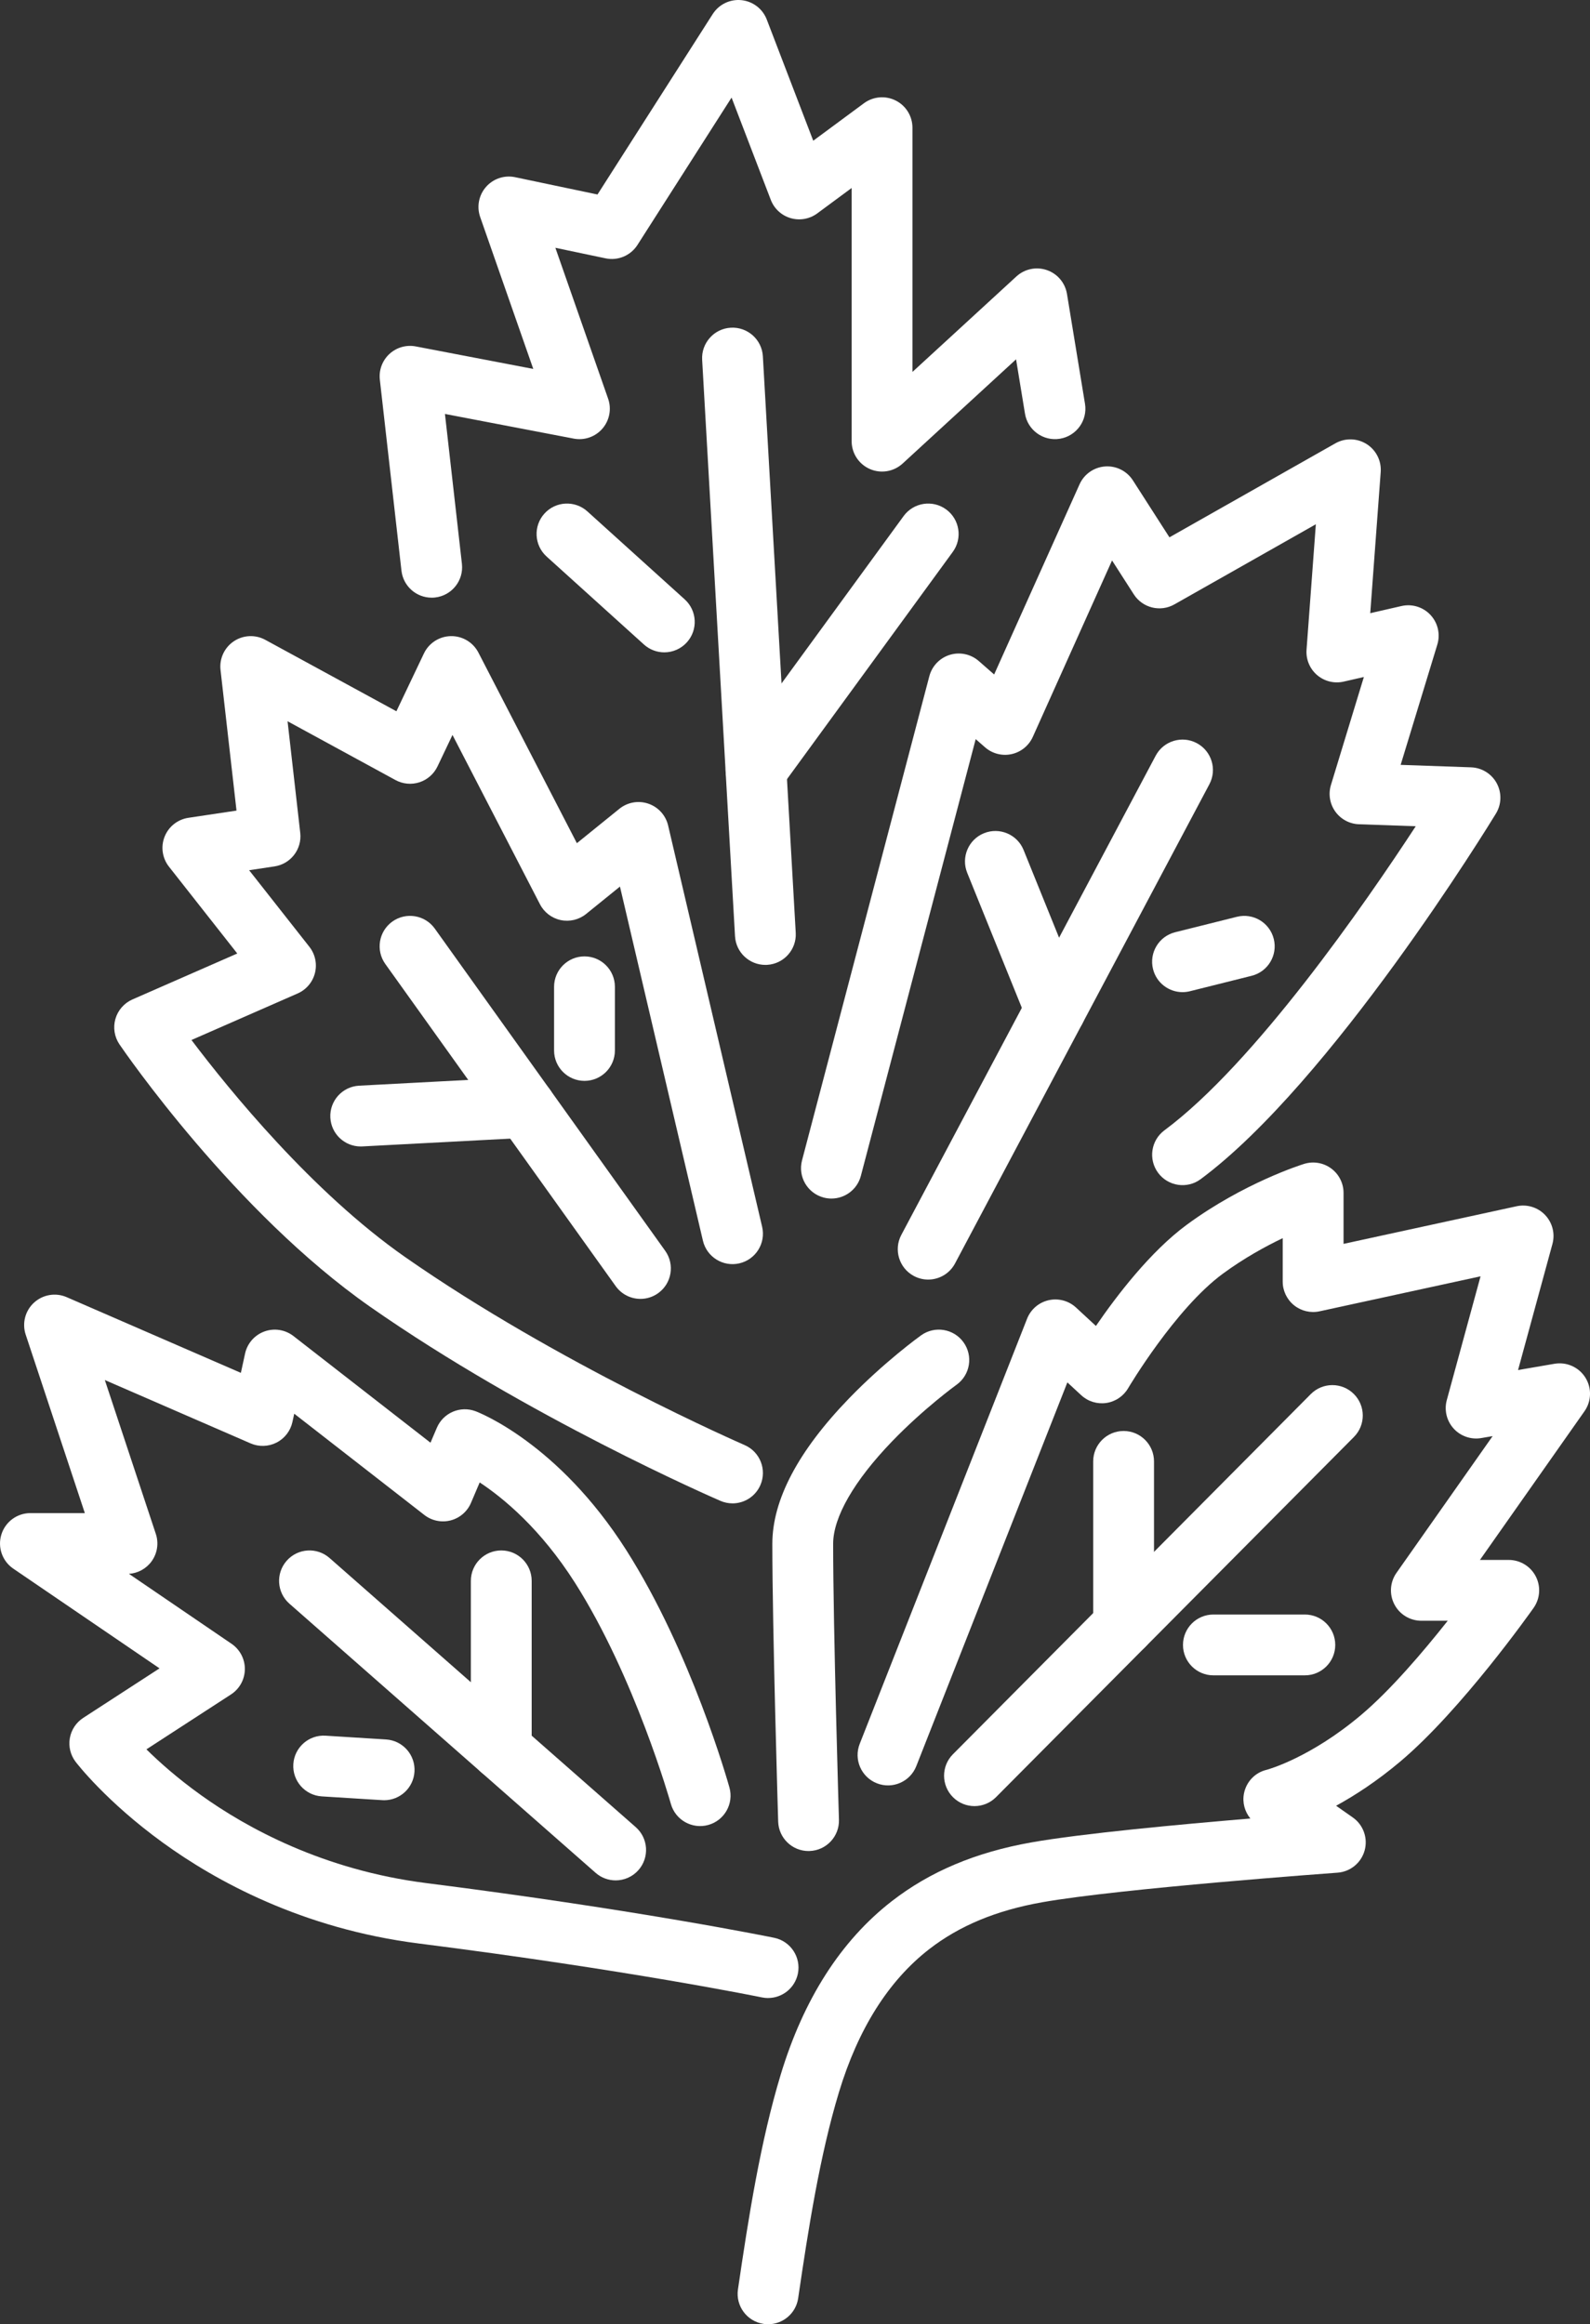 <?xml version="1.0" encoding="UTF-8"?>
<svg id="_レイヤー_2" data-name="レイヤー 2" xmlns="http://www.w3.org/2000/svg" viewBox="0 0 1411.74 2063.61">
  <rect x="0" y="0" width="1411.74" height="2063.61" fill="#333333" stroke="none"/>
  <defs>
    <style>
      .cls-1 {
        fill: #fff;
        stroke-width: 0px;
      }
    </style>
  </defs>
  <g id="Layer_1" data-name="Layer 1">
    <g>
      <path class="cls-1" d="M383.24,530.65c-13.55,0-25.23-10.18-26.79-23.97l-19.19-169.55c-.97-8.53,2.18-17.01,8.48-22.84,6.3-5.83,15-8.32,23.43-6.71l104.32,19.98-47.15-134.9c-3.21-9.2-1.23-19.41,5.2-26.73,6.43-7.32,16.3-10.61,25.83-8.6l73.14,15.36L632.83,12.47c5.49-8.59,15.34-13.36,25.48-12.33,10.14,1.03,18.84,7.68,22.49,17.19l41.27,107.61,45.03-33.28c8.2-6.06,19.11-6.98,28.21-2.39,9.1,4.59,14.84,13.91,14.84,24.11v216.85l92.29-84.78c7.31-6.71,17.7-8.88,27.08-5.64,9.38,3.24,16.22,11.36,17.83,21.15l16,97.57c2.41,14.72-7.56,28.6-22.28,31.01-14.72,2.41-28.6-7.56-31.01-22.28l-7.91-48.23-100.73,92.54c-7.89,7.25-19.32,9.14-29.12,4.84-9.81-4.31-16.14-14.01-16.14-24.72v-224.78l-30.53,22.56c-6.78,5.01-15.52,6.57-23.62,4.21s-14.62-8.37-17.64-16.25l-34.82-90.79-83.56,130.84c-6.04,9.46-17.31,14.2-28.3,11.89l-44.58-9.36,46.83,133.98c3.19,9.11,1.26,19.24-5.04,26.55s-16.04,10.7-25.52,8.88l-114.32-21.89,15.07,133.09c1.68,14.82-8.97,28.19-23.79,29.87-1.03.12-2.06.17-3.07.17Z"/>
      <path class="cls-1" d="M679.54,856.7c-14.21,0-26.11-11.1-26.93-25.46l-29.18-511.79c-.85-14.89,10.53-27.64,25.42-28.49,14.9-.84,27.64,10.53,28.49,25.42l29.18,511.79c.85,14.89-10.53,27.64-25.42,28.49-.52.03-1.04.04-1.56.04Z"/>
      <path class="cls-1" d="M589.83,579.2c-6.46,0-12.93-2.3-18.1-6.97l-86.41-78.1c-11.06-10-11.92-27.07-1.93-38.14,10-11.06,27.07-11.92,38.14-1.93l86.41,78.1c11.06,10,11.92,27.07,1.93,38.14-5.33,5.9-12.67,8.9-20.04,8.9Z"/>
      <path class="cls-1" d="M671.22,710.67c-5.52,0-11.09-1.69-15.89-5.19-12.05-8.79-14.69-25.68-5.9-37.73l152.89-209.56c8.79-12.05,25.68-14.69,37.73-5.9,12.05,8.79,14.69,25.68,5.9,37.73l-152.89,209.56c-5.29,7.25-13.5,11.09-21.83,11.09Z"/>
      <path class="cls-1" d="M650.37,1334.79c-3.58,0-7.22-.72-10.72-2.23-6.91-2.99-170.9-74.44-310.87-172.22-120.41-84.12-218.55-226.98-222.67-233.02-4.52-6.64-5.86-14.94-3.64-22.66,2.22-7.72,7.76-14.05,15.11-17.28l93.09-40.8-60.64-77.07c-5.95-7.56-7.43-17.71-3.88-26.65,3.55-8.94,11.58-15.32,21.09-16.75l42.75-6.41-14.19-124.85c-1.14-10.01,3.39-19.82,11.75-25.45,8.36-5.63,19.15-6.13,28-1.31l116.4,63.43,24.44-51.33c4.41-9.26,13.68-15.22,23.94-15.39,10.27-.18,19.72,5.49,24.43,14.6l87.44,169.25,37.73-30.54c7.22-5.85,16.95-7.57,25.74-4.55,8.79,3.01,15.42,10.33,17.54,19.38l83.47,356.28c3.4,14.52-5.61,29.05-20.13,32.45-14.52,3.41-29.05-5.61-32.45-20.13l-73.65-314.37-30.04,24.31c-6.31,5.11-14.58,7.1-22.53,5.44-7.94-1.67-14.72-6.82-18.44-14.03l-77.68-150.35-13.31,27.95c-3.19,6.7-8.99,11.79-16.05,14.08-7.05,2.29-14.74,1.58-21.25-1.97l-95.83-52.22,11.26,99.12c1.64,14.44-8.45,27.59-22.82,29.75l-22.57,3.39,53.49,67.98c5.17,6.57,7,15.15,4.97,23.26-2.03,8.1-7.7,14.81-15.35,18.17l-94.3,41.34c33.61,44.51,107.25,135.11,189.7,192.71,135.39,94.58,299.76,166.22,301.41,166.93,13.68,5.93,19.97,21.83,14.04,35.51-4.41,10.19-14.35,16.27-24.79,16.27Z"/>
      <path class="cls-1" d="M738.23,1064.16c-2.27,0-4.58-.29-6.88-.89-14.42-3.79-23.04-18.56-19.25-32.98l113.05-429.93c2.38-9.04,9.26-16.21,18.2-18.95,8.94-2.74,18.66-.66,25.69,5.49l13.65,11.94,75.83-168.83c4.06-9.04,12.75-15.13,22.63-15.86,9.88-.74,19.37,4,24.73,12.35l32.45,50.57,147.34-83.46c8.67-4.91,19.34-4.65,27.76.68,8.42,5.33,13.21,14.87,12.48,24.8l-9.29,125.33,27.73-6.34c9.39-2.14,19.21.87,25.77,7.92,6.56,7.05,8.88,17.06,6.07,26.27l-32.57,106.83,62.5,2.19c9.59.34,18.28,5.73,22.83,14.18,4.55,8.45,4.27,18.67-.72,26.86-5.92,9.7-146.24,238.53-262.17,324.6-11.97,8.89-28.88,6.39-37.77-5.58-8.89-11.97-6.39-28.88,5.58-37.77,80.11-59.48,177.93-200.86,223.14-269.98l-50.41-1.77c-8.38-.29-16.16-4.47-21.03-11.3-4.87-6.83-6.3-15.53-3.85-23.56l29.23-95.88-17.94,4.1c-8.35,1.91-17.12-.26-23.62-5.85s-9.96-13.92-9.33-22.47l8.26-111.39-125.6,71.15c-12.47,7.06-28.29,3.15-36.03-8.91l-19.32-30.11-70.35,156.64c-3.51,7.81-10.51,13.49-18.87,15.32-8.36,1.83-17.1-.42-23.54-6.06l-8.3-7.26-101.96,387.77c-3.19,12.12-14.12,20.14-26.09,20.14Z"/>
      <path class="cls-1" d="M568.66,1153.23c-8.42,0-16.71-3.93-21.99-11.3l-204.56-286.05c-8.67-12.13-5.87-28.99,6.26-37.67,12.13-8.67,28.99-5.87,37.67,6.26l204.56,286.05c8.67,12.13,5.87,28.99-6.26,37.67-4.76,3.4-10.25,5.04-15.68,5.04Z"/>
      <path class="cls-1" d="M518.96,959.67c-14.91,0-27-12.09-27-27v-56.52c0-14.91,12.09-27,27-27s27,12.09,27,27v56.52c0,14.91-12.09,27-27,27Z"/>
      <path class="cls-1" d="M320.25,1017.91c-14.26,0-26.18-11.17-26.94-25.58-.79-14.89,10.65-27.6,25.54-28.39l146.09-7.71c14.91-.78,27.6,10.65,28.39,25.54.79,14.89-10.65,27.6-25.54,28.39l-146.09,7.71c-.48.03-.97.04-1.45.04Z"/>
      <path class="cls-1" d="M824.1,1136.1c-4.27,0-8.6-1.02-12.64-3.16-13.17-6.99-18.18-23.34-11.19-36.51l225.82-425.43c6.99-13.17,23.34-18.18,36.51-11.19,13.17,6.99,18.18,23.34,11.19,36.51l-225.82,425.43c-4.85,9.14-14.2,14.35-23.87,14.35Z"/>
      <path class="cls-1" d="M937.05,923.39c-10.68,0-20.79-6.37-25.04-16.88l-53.24-131.57c-5.59-13.82,1.08-29.56,14.9-35.16s29.56,1.08,35.16,14.9l53.24,131.57c5.59,13.82-1.08,29.56-14.9,35.16-3.32,1.34-6.75,1.98-10.12,1.98Z"/>
      <path class="cls-1" d="M1049.93,880.89c-12.1,0-23.11-8.19-26.17-20.46-3.62-14.47,5.18-29.13,19.65-32.74l54.81-13.7c14.47-3.61,29.13,5.18,32.74,19.65,3.62,14.47-5.18,29.13-19.65,32.74l-54.81,13.7c-2.2.55-4.4.81-6.57.81Z"/>
      <path class="cls-1" d="M717.9,1643.48c-14.53,0-26.53-11.55-26.97-26.18-.05-1.7-5.18-170.65-5.18-246.6,0-38.94,22.88-82.34,68-129.01,31.53-32.61,62.76-55.15,64.07-56.09,12.11-8.7,28.98-5.93,37.68,6.19,8.69,12.11,5.93,28.97-6.18,37.67-.56.4-29.25,21.21-57.3,50.33-33.71,35-52.28,67.28-52.28,90.9,0,75.13,5.1,243.26,5.15,244.95.45,14.9-11.26,27.36-26.16,27.81-.28,0-.56.01-.84.01Z"/>
      <path class="cls-1" d="M681.97,2063.61c-1.3,0-2.62-.09-3.94-.29-14.75-2.16-24.97-15.87-22.81-30.62,9.35-63.92,19.98-131.29,37.91-190.55,20.35-67.27,53.57-119.14,98.73-154.19,33.92-26.32,74.43-43.38,123.86-52.15,44.2-7.84,131.47-15.96,194.47-21.22-5.02-6.11-7.25-14.2-5.69-22.18,2.04-10.43,9.85-18.66,20.19-21.07,1.91-.52,39.1-10.92,84-48.83,26.08-22.02,55.19-56.26,76.73-83.5h-23.42c-10.08,0-19.32-5.61-23.96-14.56-4.65-8.94-3.92-19.73,1.88-27.97l85.36-121.4-10.07,1.73c-9.09,1.56-18.36-1.63-24.56-8.46s-8.49-16.36-6.06-25.26l29.97-109.89-142.92,31.07c-7.98,1.74-16.32-.24-22.68-5.36-6.36-5.13-10.06-12.85-10.06-21.02v-38.57c-15.54,7.43-34.5,17.85-53.11,31.53-42.34,31.11-83.77,101.06-84.18,101.77-4.14,7.04-11.26,11.84-19.34,13.03-8.09,1.19-16.28-1.34-22.27-6.89l-12.3-11.38-134.13,340.71c-5.46,13.88-21.14,20.7-35.01,15.23-13.88-5.46-20.7-21.14-15.23-35.01l148.6-377.46c3.27-8.3,10.42-14.45,19.11-16.43,8.69-1.98,17.81.45,24.35,6.5l17.67,16.35c18.26-26.67,48.34-66.11,80.76-89.93,50.55-37.15,101.94-53.3,104.11-53.97,8.19-2.54,17.1-1.03,24.01,4.06s10.98,13.16,10.98,21.73v45.23l153.68-33.41c9.22-2,18.82.95,25.32,7.8,6.5,6.85,8.95,16.59,6.47,25.69l-30.53,111.94,32.33-5.56c10.75-1.85,21.56,2.96,27.39,12.17,5.83,9.22,5.54,21.04-.73,29.97l-92.83,132.02h25.58c10.08,0,19.32,5.62,23.97,14.57,4.64,8.95,3.91,19.74-1.89,27.98-2.59,3.67-63.99,90.49-118.12,136.21-20.91,17.66-40.63,30.41-57.26,39.49l14.83,10.41c9.35,6.56,13.55,18.3,10.51,29.3-3.05,11.01-12.69,18.9-24.09,19.72-1.92.14-192.78,13.94-262.37,26.29-40.59,7.2-73.36,20.82-100.19,41.64-36.14,28.05-63.11,70.83-80.15,127.17-16.85,55.7-27.1,120.81-36.16,182.73-1.96,13.43-13.5,23.09-26.68,23.1Z"/>
      <path class="cls-1" d="M865.23,1603.58c-6.88,0-13.76-2.61-19.03-7.85-10.58-10.51-10.63-27.61-.12-38.18l317.76-319.79c10.51-10.58,27.61-10.63,38.18-.12s10.63,27.61.12,38.18l-317.76,319.79c-5.28,5.31-12.21,7.97-19.15,7.97Z"/>
      <path class="cls-1" d="M997.63,1470.33c-14.91,0-27-12.09-27-27v-145.81c0-14.91,12.09-27,27-27s27,12.09,27,27v145.81c0,14.91-12.09,27-27,27Z"/>
      <path class="cls-1" d="M1158.55,1487.48h-81.19c-14.91,0-27-12.09-27-27s12.09-27,27-27h81.19c14.91,0,27,12.09,27,27s-12.09,27-27,27Z"/>
      <path class="cls-1" d="M681.97,1773.99c-1.81,0-3.65-.18-5.5-.56-1.16-.24-117.92-24.2-304.66-47.87-103.9-13.17-180.83-55.89-227.06-89.41-50.53-36.63-76.54-70.5-77.63-71.92-4.55-5.98-6.4-13.58-5.11-20.98,1.29-7.4,5.6-13.93,11.9-18.01l67.74-43.97-129.85-88.53c-9.79-6.67-14.08-18.95-10.59-30.27,3.49-11.32,13.95-19.04,25.8-19.04h48.32l-52.52-158.47c-3.35-10.11-.45-21.24,7.42-28.42s19.21-9.08,28.98-4.83l154.66,67.21,3.72-17.11c1.97-9.07,8.46-16.48,17.19-19.65,8.72-3.16,18.46-1.62,25.78,4.08l121.67,94.69,5.65-13.26c5.66-13.3,20.79-19.78,34.32-14.7,2.97,1.11,73.43,28.37,133.83,123.28,57.73,90.73,90.26,205.94,91.62,210.8,4.01,14.36-4.39,29.26-18.75,33.26-14.36,4.01-29.26-4.39-33.26-18.75-.44-1.56-31.92-112.66-85.16-196.33-30.4-47.77-63.3-74.98-84.57-89.03l-7.73,18.15c-3.28,7.71-9.96,13.46-18.07,15.56-8.11,2.1-16.74.32-23.35-4.83l-115.51-89.9-1.6,7.33c-1.72,7.9-6.88,14.61-14.08,18.29-7.19,3.68-15.66,3.95-23.07.73l-129.42-56.25,45.28,136.63c2.73,8.23,1.34,17.27-3.74,24.3-4.73,6.56-12.14,10.62-20.15,11.14l91.14,62.13c7.47,5.09,11.89,13.58,11.79,22.61-.1,9.04-4.72,17.42-12.3,22.34l-75.1,48.75c11.32,11.17,27.41,25.55,48.14,40.43,40.87,29.33,108.83,66.73,200.48,78.34,189.03,23.96,307.63,48.31,308.81,48.56,14.6,3.02,23.99,17.31,20.97,31.91-2.64,12.76-13.88,21.54-26.41,21.54Z"/>
      <path class="cls-1" d="M546.62,1669.52c-6.33,0-12.69-2.21-17.81-6.72l-271.84-238.94c-11.2-9.84-12.3-26.9-2.45-38.1,9.84-11.2,26.9-12.3,38.1-2.45l271.84,238.94c11.2,9.84,12.3,26.9,2.45,38.1-5.34,6.07-12.8,9.18-20.29,9.18Z"/>
      <path class="cls-1" d="M445.07,1580.26c-14.91,0-27-12.09-27-27v-149.67c0-14.91,12.09-27,27-27s27,12.09,27,27v149.67c0,14.91-12.09,27-27,27Z"/>
      <path class="cls-1" d="M341.09,1598.35c-.57,0-1.14-.02-1.71-.05l-53.68-3.35c-14.88-.93-26.19-13.75-25.26-28.63s13.74-26.2,28.63-25.26l53.68,3.35c14.88.93,26.19,13.75,25.26,28.63-.89,14.31-12.78,25.32-26.92,25.32Z"/>
    </g>
  </g>
</svg>